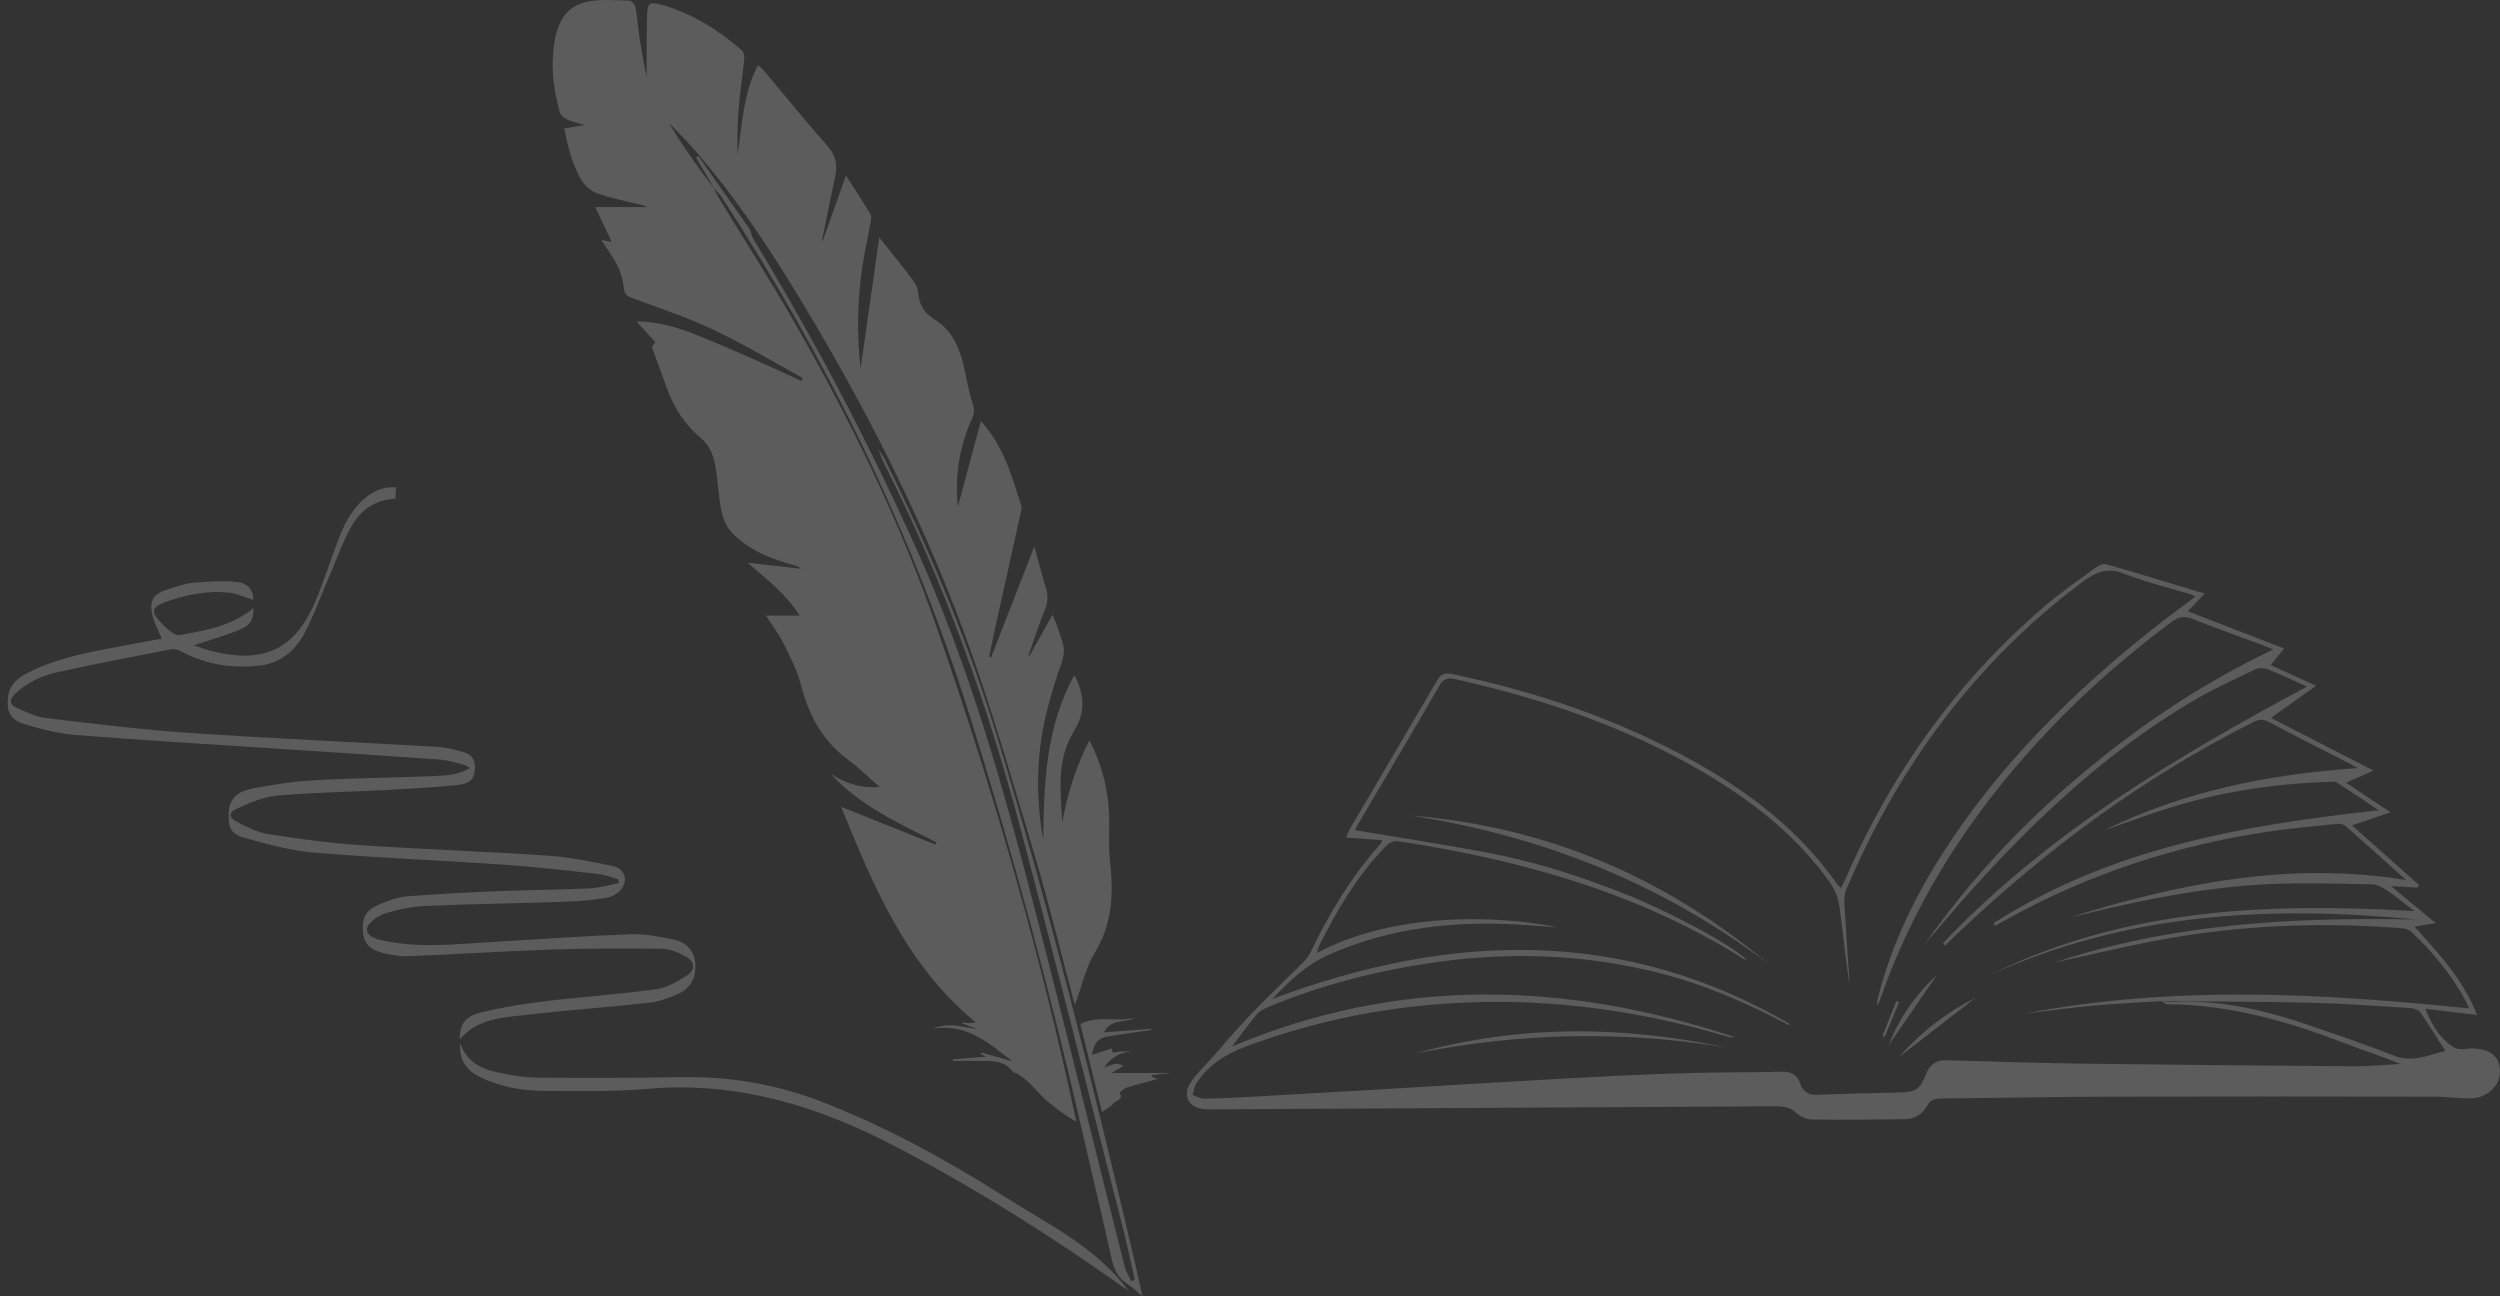 <svg width="297" height="154" viewBox="0 0 297 154" fill="none" xmlns="http://www.w3.org/2000/svg">
<rect x="0" y="0" width="297" height="154" fill="#333333" stroke="none"/>
<path d="M84.851 22.403C84.257 21.616 83.65 20.842 83.076 20.041C81.811 18.281 80.563 16.509 79.468 14.593C80.34 15.505 81.243 16.388 82.08 17.332C87.24 23.144 91.5 29.601 95.493 36.243C102.96 48.669 109.522 61.57 114.54 75.166C117.721 83.785 120.241 92.656 122.875 101.469C124.63 107.343 126.062 113.314 127.646 119.239C127.662 119.295 127.748 119.333 127.731 119.317C128.489 117.262 128.959 114.998 130.088 113.136C132.173 109.699 132.302 106.111 131.87 102.33C131.712 100.937 131.755 99.516 131.777 98.108C131.837 94.56 131.103 91.199 129.417 87.967C127.829 91.043 126.825 94.3 126.182 97.696C126.02 94.168 125.511 90.616 127.33 87.32C127.401 87.191 127.459 87.05 127.539 86.928C128.943 84.764 128.903 82.555 127.635 80.204C124.223 86.368 124.023 93.07 123.936 99.801C122.982 94.413 123.113 89.07 124.552 83.785C125.008 82.108 125.493 80.431 126.096 78.805C126.425 77.915 126.489 77.116 126.196 76.231C125.86 75.217 125.591 74.18 125.026 73.032L122.317 77.888C122.272 77.879 122.23 77.868 122.185 77.859C122.821 76.06 123.389 74.234 124.118 72.474C124.499 71.558 124.548 70.748 124.252 69.82C123.771 68.312 123.391 66.773 122.879 64.922C121.089 69.516 119.411 73.811 117.736 78.106C117.661 78.086 117.585 78.066 117.51 78.046C117.768 76.814 118.012 75.577 118.284 74.347C119.267 69.903 120.259 65.461 121.24 61.016C121.311 60.696 121.407 60.327 121.313 60.035C120.219 56.585 119.267 53.06 116.535 50.019C115.583 53.547 114.678 56.901 113.788 60.198C113.432 56.61 113.959 53.077 115.481 49.714C115.795 49.022 115.759 48.506 115.512 47.781C115.027 46.358 114.829 44.84 114.473 43.37C113.948 41.199 113.065 39.217 111.074 37.989C109.871 37.249 109.197 36.277 109.093 34.853C109.057 34.364 108.857 33.819 108.561 33.427C107.262 31.703 105.903 30.026 104.457 28.198C103.705 33.476 102.942 38.83 102.237 43.766C101.777 39.798 101.819 35.394 102.557 31.003C102.826 29.399 103.178 27.808 103.463 26.207C103.512 25.936 103.509 25.584 103.376 25.366C102.488 23.92 101.559 22.499 100.504 20.853C99.534 23.571 98.638 26.08 97.744 28.587C97.715 28.576 97.684 28.565 97.655 28.554C98.173 26.027 98.68 23.498 99.216 20.975C99.503 19.634 99.325 18.499 98.355 17.401C95.978 14.707 93.707 11.92 91.4 9.164C90.999 8.683 90.637 8.172 90.047 7.758C88.243 11.181 88.199 14.816 87.621 18.353C87.621 17.252 87.589 16.15 87.629 15.049C87.669 13.939 87.747 12.827 87.863 11.722C88.028 10.138 88.268 8.563 88.415 6.977C88.446 6.637 88.332 6.138 88.097 5.936C85.252 3.511 82.144 1.532 78.492 0.542C77.233 0.202 76.917 0.362 76.877 1.681C76.801 4.152 76.855 6.628 76.797 9.148C76.528 7.644 76.234 6.145 75.998 4.637C75.805 3.394 75.727 2.13 75.5 0.893C75.442 0.571 75.026 0.073 74.768 0.068C73.009 0.048 71.171 -0.159 69.503 0.264C66.823 0.942 66.046 3.302 65.762 5.76C65.463 8.33 65.822 10.867 66.502 13.35C66.596 13.69 67.018 14.02 67.37 14.188C67.915 14.451 68.529 14.571 69.443 14.854C68.455 15.025 67.795 15.138 67.032 15.27C67.51 17.561 67.993 19.765 69.258 21.665C69.656 22.263 70.391 22.777 71.08 23.017C72.504 23.515 73.999 23.816 75.466 24.178C75.956 24.298 76.461 24.358 76.937 24.599H70.715C71.431 26.113 72.059 27.441 72.671 28.738C72.428 28.692 72.016 28.614 71.42 28.498C72.157 29.641 72.877 30.578 73.389 31.617C73.781 32.415 74.021 33.332 74.114 34.217C74.185 34.886 74.408 35.149 75.013 35.374C78.269 36.59 81.595 37.674 84.727 39.16C88.361 40.881 91.82 42.972 95.355 44.903C95.297 45.016 95.239 45.13 95.181 45.243C93.115 44.302 91.057 43.339 88.977 42.425C86.878 41.502 84.769 40.594 82.638 39.745C80.483 38.886 78.269 38.221 75.593 38.174C76.474 39.139 77.157 39.887 77.878 40.679C77.653 40.943 77.448 41.188 77.433 41.206C78.089 43.005 78.683 44.654 79.293 46.297C80.107 48.493 81.377 50.444 83.141 51.93C84.482 53.057 84.878 54.43 85.087 55.985C85.305 57.597 85.394 59.239 85.739 60.823C85.932 61.71 86.357 62.676 86.978 63.314C88.942 65.332 91.489 66.359 94.16 67.096C94.507 67.191 94.856 67.287 95.17 67.569C93.128 67.338 91.088 67.109 88.826 66.853C91.079 68.848 93.384 70.523 94.986 73.132H90.99C91.758 74.323 92.51 75.286 93.039 76.356C93.838 77.971 94.699 79.605 95.143 81.334C96.071 84.944 97.699 88.002 100.751 90.256C101.986 91.168 103.084 92.26 104.488 93.481C102.159 93.69 100.406 93.003 98.722 91.96C102.206 95.754 106.795 97.823 111.268 100.076C111.23 100.165 111.192 100.254 111.152 100.346C107.382 98.835 103.612 97.325 99.928 95.848C103.71 105.137 107.576 114.611 115.933 121.475C115.49 121.504 115.214 121.546 114.94 121.535C114.691 121.524 114.447 121.453 114.166 121.522C114.825 121.769 115.485 122.018 116.144 122.265C114.42 122.022 112.734 121.424 110.792 122.202C114.883 121.517 117.49 123.997 120.279 126.082C119.044 125.735 117.81 125.385 116.575 125.038C116.558 125.103 116.538 125.167 116.52 125.232C116.7 125.31 116.878 125.39 117.192 125.528C115.779 125.641 114.491 125.744 113.201 125.848C113.205 125.91 113.21 125.973 113.212 126.037C114.573 126.037 115.937 126.024 117.298 126.042C118.466 126.057 119.567 126.269 120.308 127.312C120.328 127.338 120.368 127.354 120.401 127.367C122.176 128.077 123.115 129.759 124.516 130.9C125.546 131.738 126.592 132.555 127.875 133.253C127.535 131.705 127.199 130.155 126.852 128.609C122.726 110.226 117.416 92.178 111.232 74.394C106.835 61.746 100.954 49.748 94.291 38.145C91.453 33.205 88.372 28.402 85.407 23.535C85.18 23.164 85.005 22.764 84.807 22.377L84.842 22.412L84.851 22.403Z" fill="white" fill-opacity="0.2"/>
<path d="M30.084 71.27C30.122 70.285 29.584 69.304 28.223 69.153C26.49 68.959 24.704 69.086 22.953 69.233C21.974 69.315 21.013 69.693 20.057 69.976C18.155 70.538 17.663 71.324 18.151 73.268C18.369 74.135 18.834 74.941 19.225 75.87C17.092 76.266 14.847 76.669 12.612 77.1C9.373 77.725 6.155 78.426 3.203 79.988C2.088 80.577 1.163 81.311 0.974 82.692C0.729 84.49 1.183 85.513 2.925 86.029C4.867 86.605 6.869 87.146 8.875 87.306C16.629 87.922 24.395 88.38 32.155 88.894C38.844 89.337 45.533 89.757 52.219 90.233C53.169 90.3 54.103 90.609 55.038 90.834C55.276 90.891 55.487 91.056 55.834 91.234C54.404 92.091 52.907 92.144 51.456 92.204C46.792 92.397 42.118 92.429 37.458 92.689C34.954 92.829 32.447 93.198 29.984 93.676C28.558 93.952 27.259 94.64 27.175 96.486C27.095 98.25 27.342 99.062 29.05 99.54C31.779 100.301 34.569 101.064 37.378 101.297C44.908 101.92 52.466 102.216 60.005 102.734C63.735 102.99 67.452 103.428 71.169 103.84C71.952 103.926 72.706 104.253 73.473 104.471C73.48 104.62 73.487 104.767 73.493 104.916C72.332 105.134 71.18 105.49 70.012 105.544C66.498 105.708 62.974 105.715 59.457 105.859C55.723 106.013 51.986 106.193 48.26 106.496C47.145 106.587 46.033 107.038 44.983 107.479C43.469 108.115 42.979 109.054 43.108 110.651C43.217 111.985 43.847 112.786 45.364 113.175C46.391 113.44 47.484 113.638 48.538 113.596C54.163 113.373 59.782 113 65.408 112.811C69.808 112.664 74.214 112.657 78.616 112.713C79.561 112.724 80.569 113.149 81.425 113.611C82.551 114.219 82.662 115.166 81.615 115.869C80.505 116.612 79.217 117.346 77.929 117.524C73.569 118.122 69.167 118.407 64.796 118.939C62.198 119.255 59.595 119.668 57.06 120.302C55.196 120.769 54.599 121.786 54.617 123.472C56.915 120.812 60.136 120.858 63.159 120.502C67.828 119.955 72.523 119.637 77.195 119.117C78.345 118.988 79.488 118.534 80.567 118.069C82.059 117.428 82.698 116.152 82.604 114.566C82.509 112.96 81.568 111.93 80.035 111.623C78.374 111.291 76.665 110.92 74.993 110.984C69.329 111.202 63.67 111.594 58.012 111.939C53.981 112.183 49.95 112.615 45.935 111.821C44.952 111.627 43.606 111.405 43.587 110.375C43.575 109.761 44.808 108.827 45.648 108.555C47.248 108.037 48.958 107.694 50.638 107.621C56.154 107.379 61.677 107.316 67.194 107.127C68.856 107.072 70.528 106.929 72.161 106.631C72.826 106.509 73.633 106 73.96 105.428C74.608 104.3 74.081 103.146 72.77 102.879C70.206 102.356 67.617 101.822 65.014 101.646C57.582 101.146 50.133 100.897 42.701 100.399C39.087 100.156 35.481 99.66 31.9 99.095C30.587 98.888 29.308 98.248 28.109 97.625C27.182 97.144 27.153 96.515 28.087 96.09C29.615 95.396 31.246 94.673 32.883 94.524C37.045 94.144 41.237 94.095 45.415 93.874C48.336 93.721 51.256 93.565 54.166 93.285C55.878 93.12 56.317 92.584 56.414 91.35C56.492 90.347 56.079 89.65 55.162 89.383C54.103 89.074 53.007 88.79 51.915 88.725C42.112 88.158 32.3 87.735 22.506 87.07C16.787 86.681 11.086 85.973 5.389 85.295C4.213 85.155 3.072 84.572 1.964 84.083C1.127 83.713 1.074 83.122 1.766 82.452C3.201 81.062 4.967 80.27 6.851 79.854C11.331 78.867 15.835 77.999 20.339 77.132C20.753 77.051 21.283 77.234 21.676 77.445C24.555 79 27.644 79.418 30.836 79.071C33.268 78.806 35.047 77.35 36.146 75.274C37.265 73.161 38.081 70.885 39.029 68.683C39.876 66.715 40.599 64.682 41.602 62.798C42.694 60.747 44.401 59.356 46.976 59.252C47.001 58.825 47.023 58.435 47.052 57.906C45.811 57.797 44.77 58.153 43.825 58.825C42.096 60.055 41.086 61.821 40.343 63.739C39.42 66.119 38.63 68.55 37.69 70.921C35.236 77.1 31.47 78.98 25.008 77.309C24.375 77.145 23.761 76.909 23.002 76.662C24.864 76.05 26.585 75.577 28.232 74.916C29.762 74.302 30.098 73.686 30.122 72.222C27.58 74.376 24.43 74.887 21.343 75.452C20.798 75.552 19.983 74.836 19.465 74.322C17.726 72.596 17.875 72.098 20.208 71.328C22.446 70.592 24.746 70.16 27.093 70.394C28.134 70.498 29.135 70.981 30.084 71.272V71.27Z" fill="white" fill-opacity="0.2"/>
<path d="M89.101 27.282C87.052 24.364 85.003 21.446 82.955 18.527C82.866 18.587 82.779 18.645 82.69 18.705C83.411 19.938 84.132 21.172 84.852 22.404L84.817 22.369C85.121 22.709 85.48 23.016 85.726 23.394C98.345 42.82 108.486 63.393 115.386 85.586C120.451 101.868 124.904 118.291 128.686 134.907C129.794 139.776 130.975 144.63 132.054 149.503C132.338 150.796 132.812 151.85 133.971 152.566C134.525 152.909 134.992 153.389 135.73 153.999C135.343 152.282 135.028 150.823 134.685 149.37C129.798 128.648 124.695 107.981 118.485 87.603C115.006 76.186 110.408 65.235 105.11 54.56C104.898 54.135 104.605 53.751 104.349 53.348C104.562 53.9 104.727 54.476 104.994 54.998C112.081 68.939 117.306 83.586 121.299 98.67C125.425 114.258 129.329 129.907 133.313 145.533C133.864 147.693 134.318 149.877 134.819 152.05L134.409 152.208C134.136 151.621 133.757 151.061 133.602 150.444C129.647 134.774 125.854 119.061 121.739 103.432C118.376 90.66 114.574 78.014 109.178 65.904C103.428 53.001 96.877 40.526 89.534 28.459C89.321 28.108 89.243 27.672 89.101 27.276V27.282Z" fill="white" fill-opacity="0.2"/>
<path d="M134.07 153.344C130.111 148.054 124.448 145.412 119.294 142.14C112.351 137.731 105.147 133.778 97.435 130.82C92.105 128.775 86.611 127.863 80.91 127.964C75.207 128.061 69.499 128.081 63.793 128.021C62.145 128.004 60.474 127.703 58.862 127.334C57.02 126.911 55.392 126.055 54.669 123.906C54.52 125.839 55.294 127.098 57.035 127.955C59.518 129.174 62.187 129.601 64.908 129.603C68.909 129.603 72.933 129.712 76.91 129.358C87.579 128.413 97.234 131.411 106.532 136.285C115.835 141.161 124.701 146.717 133.254 152.794C133.454 152.937 133.659 153.068 134.07 153.344Z" fill="white" fill-opacity="0.2"/>
<path d="M136.747 122.224C134.963 122.359 133.179 122.493 131.137 122.646C132.031 120.916 133.731 121.596 134.854 120.902C132.763 121.485 130.521 120.542 128.341 121.665C129.2 125.146 130.061 128.637 130.915 132.109C131.429 131.735 131.931 131.49 132.258 131.099C132.556 130.741 133.513 130.687 133.008 129.811C132.988 129.778 133.522 129.311 133.849 129.208C135.032 128.839 136.238 128.539 137.497 128.196C137.256 128.092 137.05 127.998 136.84 127.907C136.84 127.845 136.84 127.782 136.84 127.72C137.517 127.644 138.193 127.571 139.094 127.471H132.062C132.65 127.113 133.086 126.848 133.45 126.626C132.643 126.274 132.621 126.276 131.191 126.815C132.022 125.507 133.181 125.057 134.534 124.84C134.058 124.868 133.575 124.96 133.108 124.908C132.754 124.868 131.994 125.436 132.116 124.548C131.424 124.768 130.67 125.009 129.729 125.309C129.918 124.088 130.396 123.358 131.397 123.176C133.172 122.853 134.963 122.624 136.749 122.357C136.747 122.313 136.745 122.268 136.74 122.224H136.747Z" fill="white" fill-opacity="0.2"/>
<path d="M100.872 46.504C101.766 48.294 102.66 50.085 103.555 51.878C102.66 50.087 101.766 48.297 100.872 46.504Z" fill="white" fill-opacity="0.2"/>
<path d="M164.235 99.816C162.766 99.707 161.434 99.604 159.921 99.492C160.116 99.045 160.219 98.725 160.384 98.444C163.826 92.582 167.293 86.733 170.712 80.855C171.206 80.003 171.703 79.907 172.636 80.103C182.654 82.204 192.252 85.463 201.219 90.441C207.93 94.168 213.904 98.785 218.349 105.164C218.413 105.255 218.526 105.312 218.717 105.467C218.884 105.133 219.046 104.842 219.18 104.539C224.716 91.835 232.533 80.793 243.148 71.816C245.027 70.226 247.061 68.82 249.054 67.368C249.369 67.139 249.89 66.927 250.224 67.025C254.034 68.125 257.826 69.285 261.906 70.517C261.183 71.281 260.612 71.885 259.912 72.623C263.73 74.099 267.442 75.533 271.341 77.04C270.799 77.718 270.348 78.286 269.768 79.014C271.492 79.8 273.16 80.561 275.144 81.466C273.27 82.806 271.62 83.983 269.796 85.286C273.86 87.375 277.759 89.376 281.973 91.544C280.753 92.086 279.838 92.489 278.716 92.986C280.464 94.151 282.08 95.228 283.985 96.495C282.35 97.056 281.03 97.51 279.423 98.059C282.152 100.485 284.752 102.798 287.354 105.112C287.313 105.224 287.27 105.338 287.227 105.451C286.275 105.393 285.325 105.336 284.04 105.257C285.878 106.778 287.514 108.134 289.378 109.677C288.412 109.825 287.726 109.93 286.841 110.066C289.689 113.282 292.611 116.304 294.268 120.575C292.122 120.32 290.219 120.095 288.127 119.845C288.911 121.774 289.858 123.371 291.522 124.438C291.795 124.612 292.189 124.62 292.532 124.644C292.804 124.663 293.081 124.565 293.356 124.56C295.655 124.503 296.889 125.362 296.994 127.084C297.107 128.9 295.574 130.45 293.463 130.493C292.079 130.521 290.689 130.285 289.304 130.283C276.333 130.266 263.362 130.247 250.391 130.283C243.79 130.302 237.186 130.445 230.585 130.5C229.837 130.507 229.343 130.672 228.949 131.367C228.388 132.355 227.474 132.947 226.314 132.961C222.615 133.007 218.915 133.055 215.217 132.995C214.565 132.985 213.801 132.601 213.302 132.152C212.605 131.527 211.884 131.422 211.024 131.426C188.983 131.555 166.942 131.67 144.901 131.787C144.304 131.789 143.705 131.811 143.11 131.772C141.243 131.656 140.405 130.154 141.442 128.592C142.139 127.544 143.089 126.666 143.932 125.718C145.457 123.999 146.938 122.232 148.53 120.575C150.538 118.486 152.646 116.493 154.694 114.442C155.05 114.086 155.413 113.69 155.628 113.243C157.886 108.566 160.513 104.133 164.01 100.26C164.084 100.177 164.115 100.055 164.23 99.819L164.235 99.816ZM256.735 118.933C253.999 119.112 251.258 119.236 248.529 119.484C245.867 119.728 243.214 120.103 240.56 120.418C258.062 117.035 275.622 117.975 293.306 119.802C293.179 119.479 293.115 119.257 293.007 119.057C291.334 115.896 289.078 113.186 286.506 110.729C286.249 110.481 285.821 110.314 285.461 110.285C275.744 109.505 266.072 109.894 256.484 111.684C252.318 112.463 248.192 113.456 244.05 114.354C258.024 109.719 272.466 108.936 287.044 109.24C269.682 107.535 252.666 108.459 236.496 115.784C252.344 107.934 269.281 107.215 286.848 108.244C285.506 107.232 284.47 106.384 283.364 105.642C282.896 105.327 282.283 105.066 281.731 105.057C277.802 104.992 273.865 104.854 269.94 105.016C263.58 105.276 257.317 106.363 251.112 107.762C249.307 108.168 247.512 108.612 245.712 109.039C258.711 105.004 271.871 102.263 285.847 104.548C283.298 102.263 280.975 100.167 278.621 98.107C278.396 97.911 277.969 97.842 277.654 97.875C275.008 98.145 272.353 98.381 269.722 98.763C258.774 100.353 248.407 103.722 238.697 109.056C238.124 109.371 237.551 109.686 236.978 110.001C236.935 109.889 236.895 109.777 236.852 109.665C250.709 100.783 266.404 98.028 282.603 96.259C280.829 95.077 279.227 93.996 277.601 92.952C277.398 92.823 277.064 92.874 276.794 92.881C270.374 93.086 264.067 94.012 257.924 95.913C255.254 96.739 252.635 97.722 249.992 98.637C259.378 94.024 269.405 91.974 280.094 91.25C279.49 90.916 279.196 90.742 278.893 90.586C275.779 88.994 272.65 87.433 269.565 85.787C268.882 85.422 268.402 85.432 267.729 85.768C254.674 92.305 243.095 100.903 232.533 110.923C232.036 111.393 231.547 111.873 231.055 112.348C230.979 112.25 230.902 112.152 230.828 112.057C243.129 99.093 258.246 90.056 274.056 81.574C272.351 80.802 270.931 80.105 269.465 79.528C269.013 79.349 268.352 79.31 267.934 79.513C265.322 80.774 262.668 81.982 260.185 83.467C250.078 89.507 241.601 97.467 233.805 106.203C232.055 108.165 230.37 110.185 228.656 112.179C233.894 104.677 240.092 98.057 247.063 92.165C254.034 86.272 261.564 81.213 270.05 77.162C269.374 76.882 268.982 76.708 268.579 76.558C265.898 75.562 263.193 74.626 260.545 73.549C259.523 73.134 258.807 73.265 257.947 73.907C252.807 77.749 247.968 81.925 243.546 86.575C235.608 94.924 229.133 104.245 224.778 114.962C224.177 116.443 223.649 117.956 223.086 119.453C222.997 119.219 223 119.021 223.036 118.828C223.079 118.594 223.145 118.367 223.205 118.138C224.838 111.918 227.627 106.222 231.117 100.86C237.742 90.68 246.237 82.245 255.715 74.746C257.353 73.449 259.039 72.212 260.829 70.854C260.493 70.716 260.325 70.629 260.151 70.577C257.568 69.791 254.92 69.168 252.421 68.175C250.446 67.392 249.069 67.884 247.469 69.078C234.643 78.663 225.516 91.064 219.321 105.723C219.101 106.241 219.089 106.886 219.12 107.463C219.304 110.658 219.533 113.852 219.746 117.047C219.24 113.983 218.967 110.897 218.545 107.831C218.411 106.855 218.065 105.804 217.506 105.004C213.646 99.494 208.498 95.4 202.776 91.988C193.457 86.437 183.325 83.02 172.796 80.662C171.949 80.471 171.445 80.688 170.982 81.488C167.751 87.062 164.462 92.601 161.198 98.157C161.067 98.381 160.995 98.644 161.004 98.625C166.453 99.549 171.901 100.373 177.306 101.416C182.776 102.471 188.054 104.216 193.233 106.272C198.056 108.187 205.879 112.279 207.596 114.127C207.4 114.034 207.209 113.967 207.042 113.862C194.544 106.021 180.694 102.163 166.271 99.96C165.457 99.835 165.027 100.129 164.533 100.64C161.234 104.056 158.856 108.086 156.745 112.296C156.619 112.549 156.559 112.838 156.428 113.234C165.464 108.356 177.836 108.686 185.061 110.161C183.478 110.078 181.9 109.925 180.317 109.836C172.598 109.404 165.087 110.235 157.927 113.394C155.203 114.595 153.157 116.579 151.132 118.68C172.152 110.808 192.77 110.051 212.743 121.716C212.519 121.774 212.316 121.685 212.122 121.583C207.357 119.078 202.446 116.949 197.213 115.617C188.506 113.403 179.705 113.048 170.824 114.282C163.874 115.246 157.111 116.93 150.629 119.651C150.163 119.847 149.652 120.093 149.342 120.465C148.344 121.659 147.432 122.925 146.36 124.326C166.231 115.956 186.085 116.6 206.027 123.192C205.805 123.273 205.578 123.254 205.368 123.192C193.909 119.756 182.231 118.329 170.282 119.343C162.638 119.993 155.229 121.642 148.031 124.321C145.596 125.228 143.557 126.532 142.127 128.702C141.869 129.094 141.812 129.619 141.664 130.085C142.139 130.235 142.616 130.521 143.089 130.514C145.035 130.486 146.981 130.39 148.924 130.283C153.844 130.011 158.765 129.726 163.686 129.438C170.986 129.008 178.287 128.547 185.591 128.144C190.315 127.883 195.043 127.652 199.772 127.504C203.785 127.377 207.804 127.403 211.817 127.322C212.901 127.301 213.55 127.805 213.882 128.757C214.243 129.789 214.93 130.106 215.993 130.063C219.251 129.929 222.513 129.865 225.772 129.781C227.605 129.734 228.126 129.38 228.782 127.673C229.207 126.563 229.919 125.916 231.196 125.954C236.403 126.107 241.612 126.284 246.822 126.353C257.799 126.499 268.777 126.596 279.755 126.673C281.552 126.685 283.353 126.494 285.15 126.396C283.083 125.52 280.975 124.866 278.924 124.073C272.036 121.409 265.022 119.346 257.549 119.31C257.269 119.31 256.993 119.062 256.725 118.933C257.238 118.971 257.756 119.066 258.267 119.038C263.837 118.746 269.138 120.024 274.345 121.802C277.718 122.956 281.094 124.111 284.413 125.41C286.69 126.3 288.634 125.293 290.503 124.844C289.507 123.297 288.562 121.762 287.538 120.282C287.34 119.998 286.85 119.787 286.482 119.766C282.522 119.52 278.561 119.222 274.595 119.126C268.646 118.983 262.691 118.99 256.737 118.935L256.735 118.933Z" fill="white" fill-opacity="0.2"/>
<path d="M167.57 96.891C183.647 98.161 197.753 104.172 210.07 114.489C197.411 104.97 183.175 99.278 167.57 96.891Z" fill="white" fill-opacity="0.2"/>
<path d="M168.172 125.146C180.434 121.708 192.799 121.83 205.213 124.468C192.827 122.391 180.491 122.689 168.172 125.146Z" fill="white" fill-opacity="0.2"/>
<path d="M234.696 118.539C231.675 120.876 228.653 123.211 225.633 125.549C228.183 122.626 231.203 120.299 234.696 118.539Z" fill="white" fill-opacity="0.2"/>
<path d="M224.383 124.154C225.541 121.05 227.658 118.056 230.084 115.867C228.289 118.479 226.216 121.492 224.383 124.154Z" fill="white" fill-opacity="0.2"/>
<path d="M225.611 119.048C225.045 120.423 224.479 121.798 223.911 123.171C223.821 123.135 223.727 123.1 223.637 123.064C224.183 121.691 224.73 120.318 225.279 118.945C225.389 118.979 225.499 119.012 225.611 119.048Z" fill="white" fill-opacity="0.2"/>
</svg>
